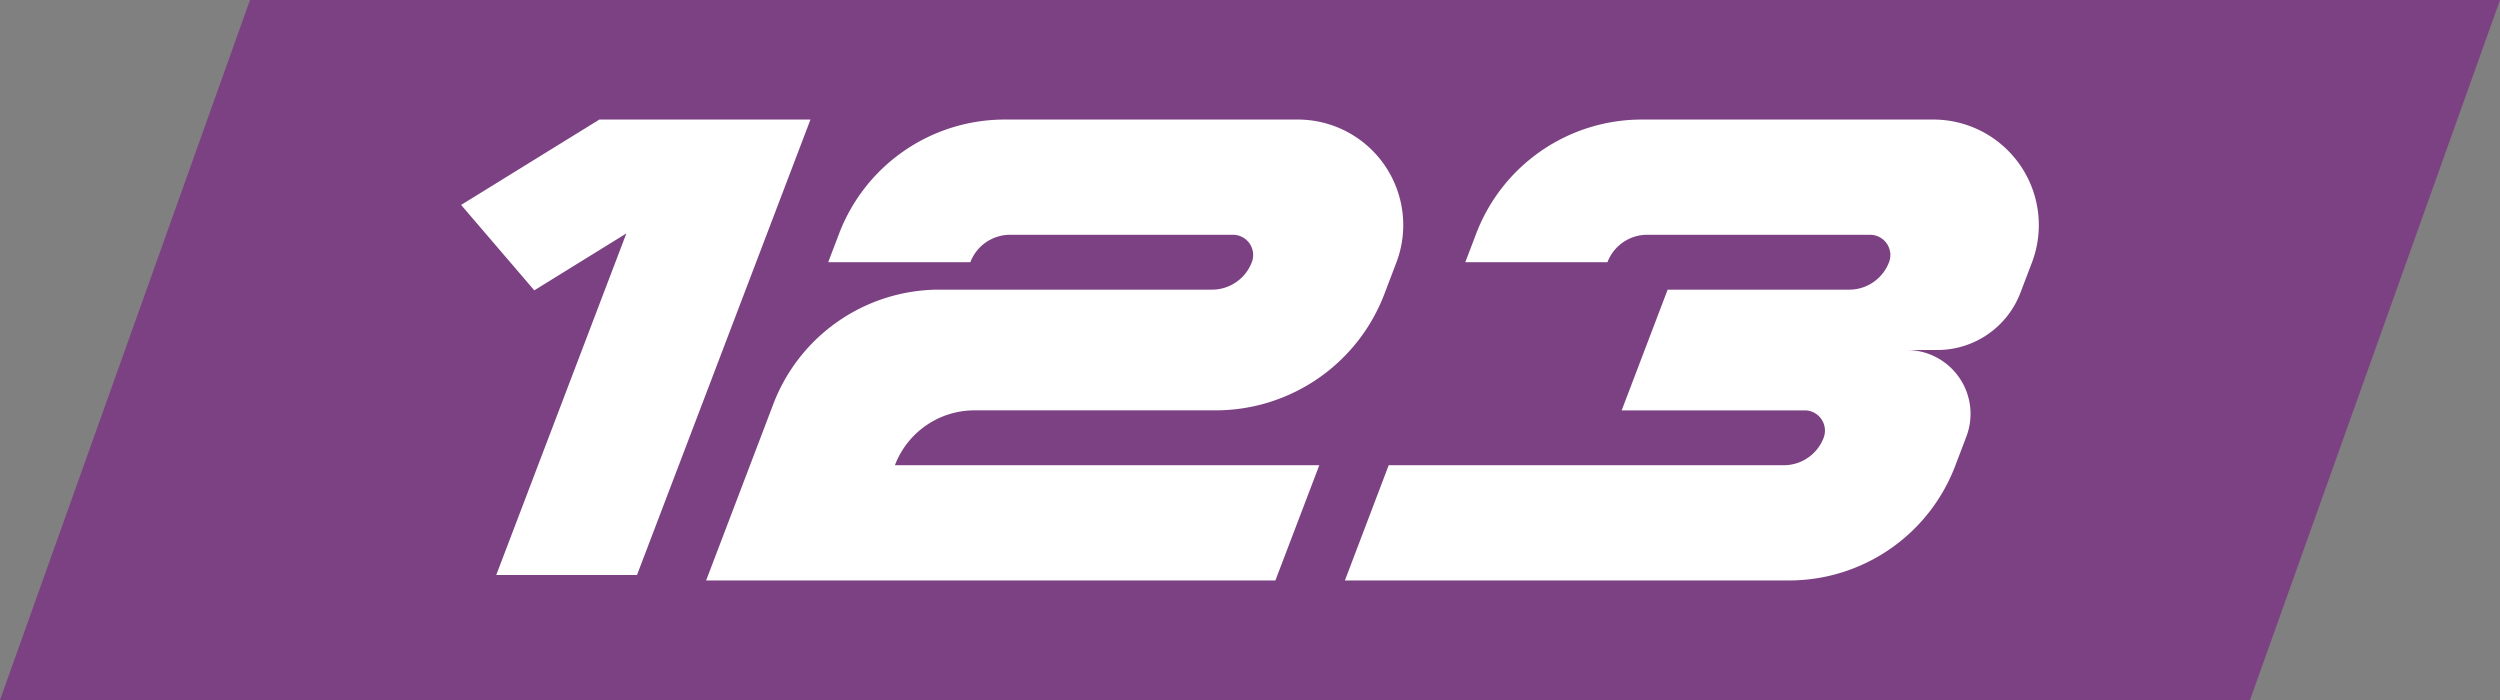 <svg id="Layer_1" data-name="Layer 1" xmlns="http://www.w3.org/2000/svg" viewBox="0 0 100 28"><rect x="0" y="0" width="100" height="28" fill="#808080" stroke="none"/><defs><style>.cls-1{fill:#7c4182;}.cls-2{fill:#fff;}</style></defs><polygon class="cls-1" points="10 0 0 28 90 28 100 0 10 0"/><g id="_123_Print" data-name="123 Print"><polygon class="cls-2" points="23.974 4.782 32.419 4.782 25.48 22.999 19.85 22.999 25.055 9.336 21.371 11.613 18.444 8.197 23.974 4.782"/><path class="cls-2" d="M50.073,10.488h0a.809.809,0,0,0-.756-1.097H40.405a1.702,1.702,0,0,0-1.591,1.097h-5.686l.435-1.141h0a7.089,7.089,0,0,1,6.624-4.565H51.908a4.221,4.221,0,0,1,3.945,5.724l-.035.092-.443,1.163h0a7.225,7.225,0,0,1-6.752,4.653l-9.645 0a3.408,3.408,0,0,0-3.182,2.195H52.772l-1.756,4.609H28.245l2.659-6.98.028-.074A7.11,7.11,0,0,1,37.577,11.586H48.48a1.704,1.704,0,0,0,1.592-1.097Z"/><path class="cls-2" d="M65.889,9.391A1.702,1.702,0,0,0,64.298,10.488H58.612l.435-1.141h0a7.089,7.089,0,0,1,6.624-4.565H77.331a4.221,4.221,0,0,1,3.945,5.724l-.014.037-.439,1.152-.006.015A3.555,3.555,0,0,1,77.495,14l-1.228,0a2.555,2.555,0,0,1,2.39,3.457l-.439,1.152-.011.03a7.11,7.11,0,0,1-6.645,4.579H53.796l1.752-4.609H71.353a1.704,1.704,0,0,0,1.592-1.097h0a.809.809,0,0,0-.756-1.097H64.867l1.839-4.829h7.263a1.704,1.704,0,0,0,1.592-1.097h0a.809.809,0,0,0-.756-1.097Z"/></g></svg>